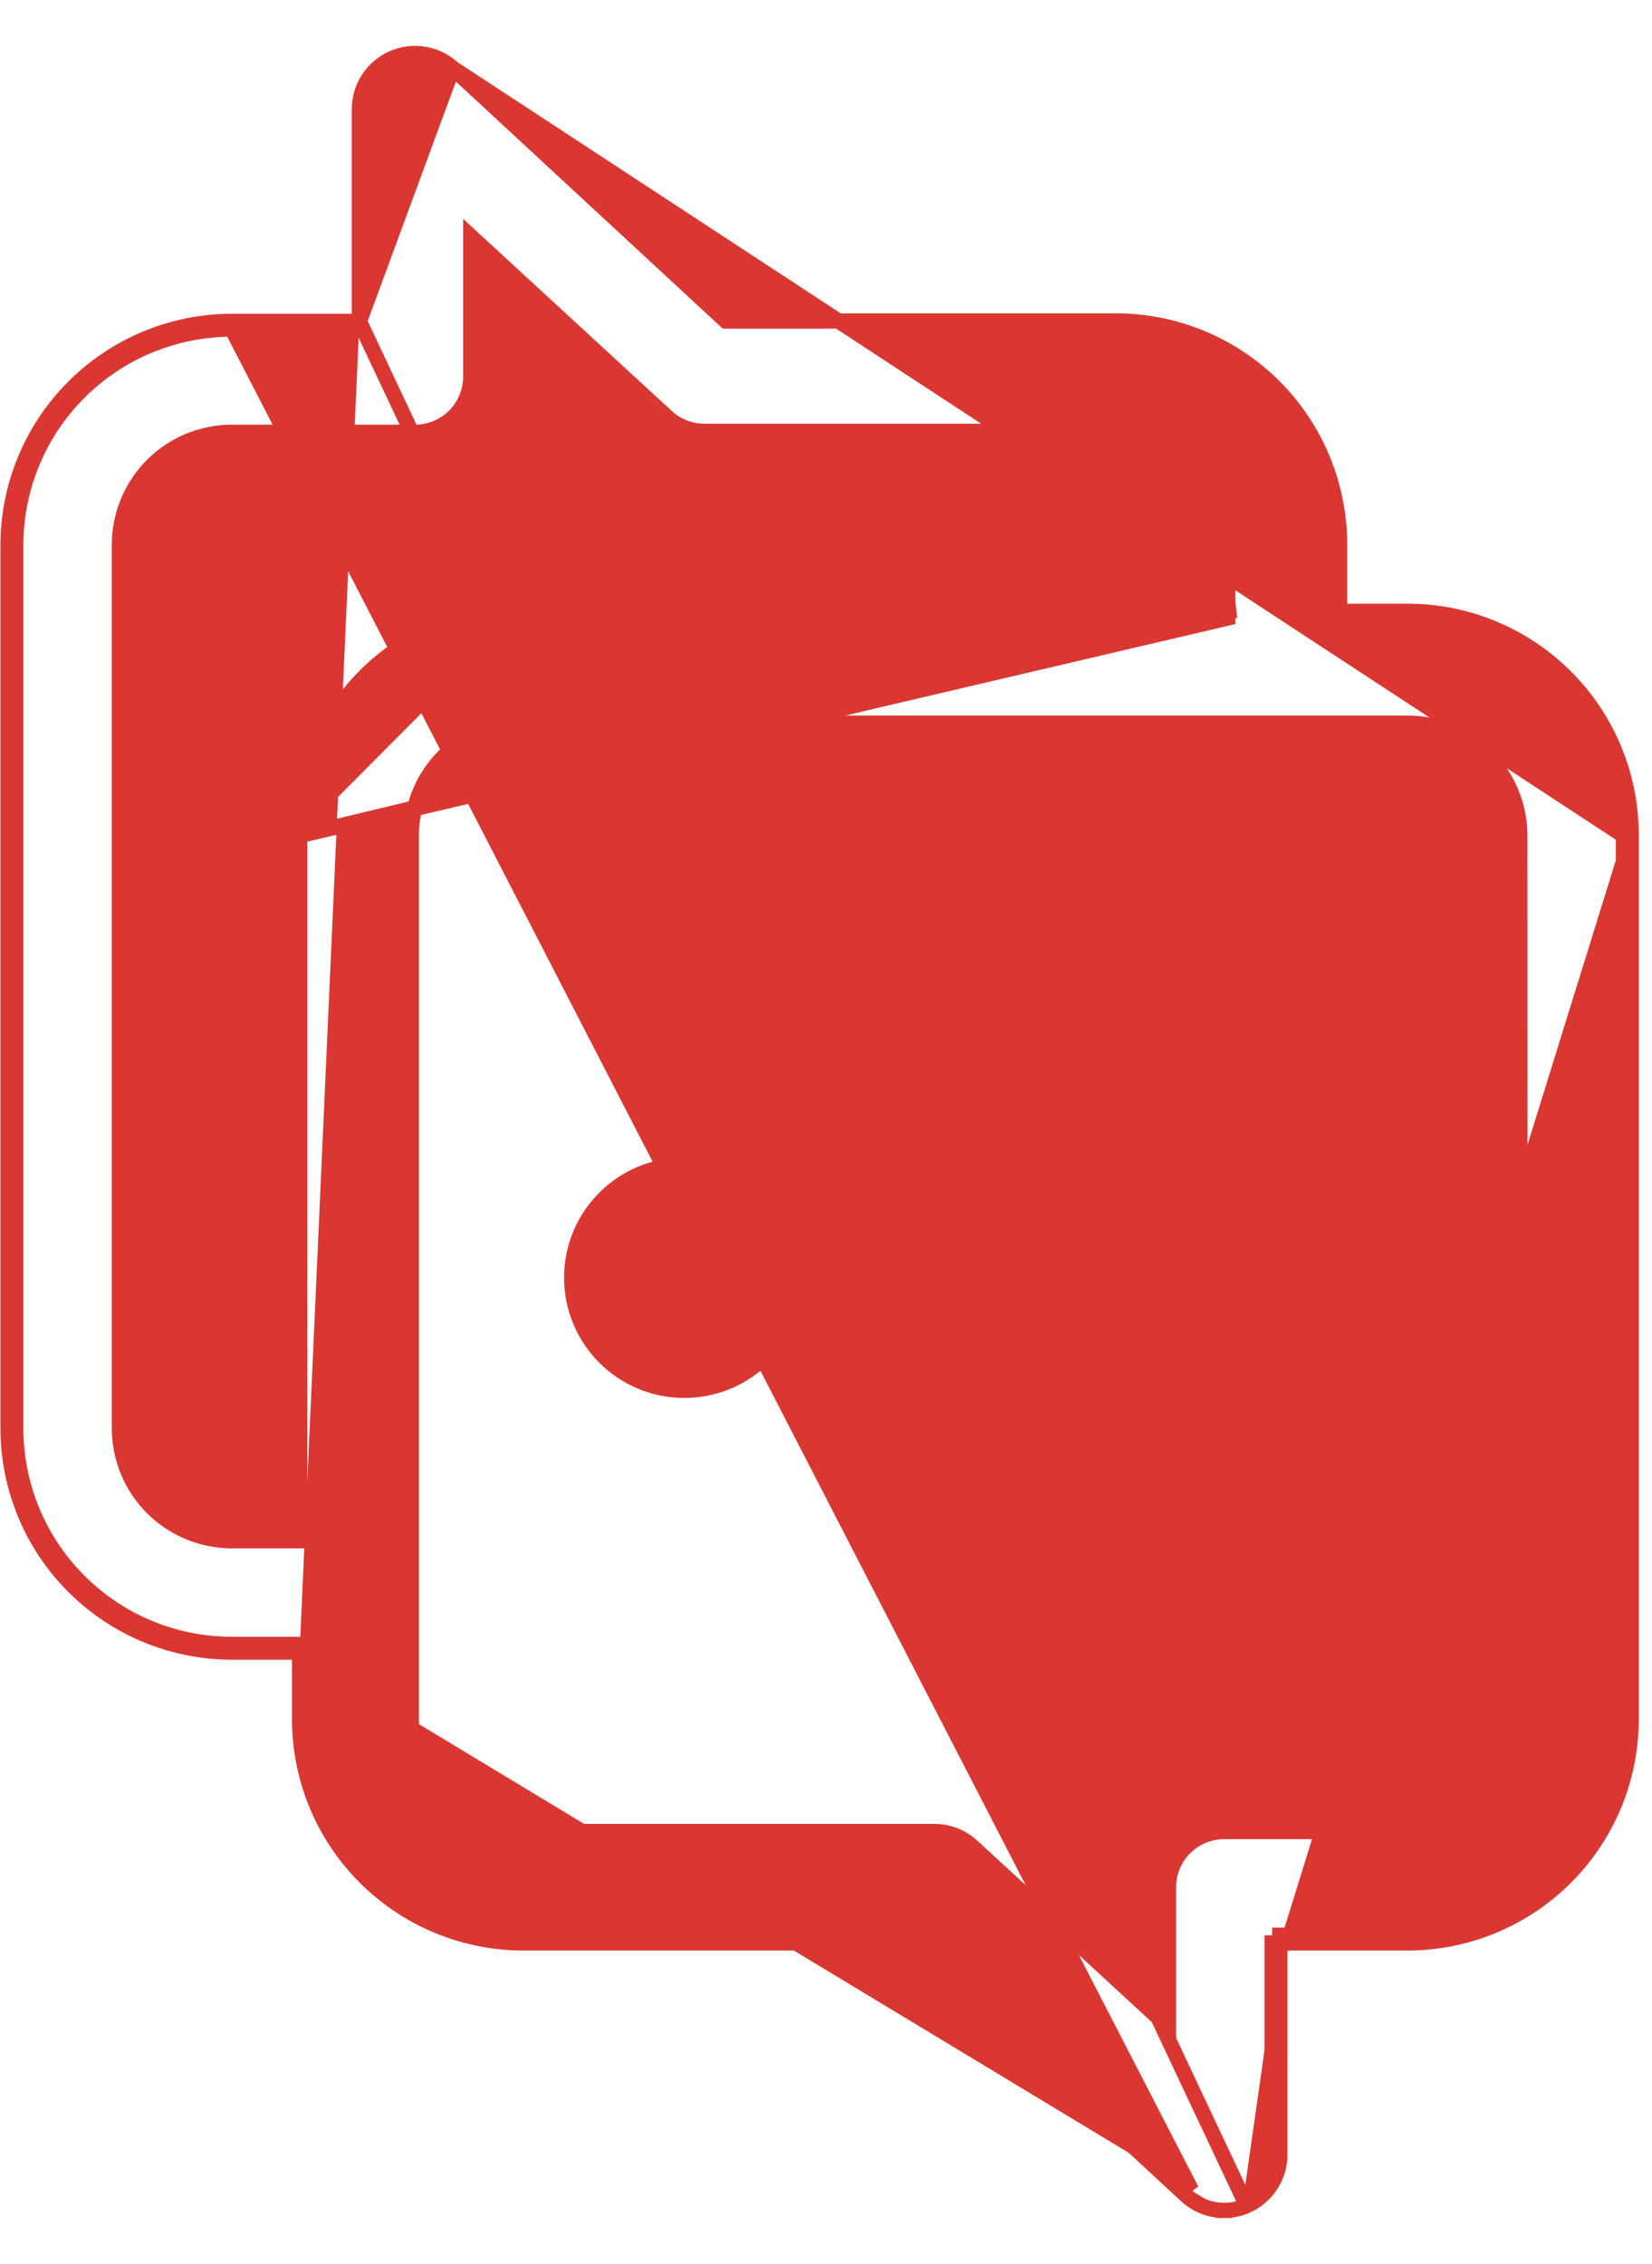<svg width="27" height="37" viewBox="0 0 27 37" fill="none" xmlns="http://www.w3.org/2000/svg">
<path d="M11.184 22.722C12.201 22.722 13.025 21.898 13.025 20.881C13.025 19.865 12.201 19.041 11.184 19.041C10.168 19.041 9.344 19.865 9.344 20.881C9.344 21.898 10.168 22.722 11.184 22.722Z" fill="#DA3732" stroke="#DA3732" stroke-width="0.25"/>
<path d="M15.831 19.041C15.466 19.041 15.11 19.148 14.807 19.349C14.504 19.551 14.268 19.838 14.128 20.174C13.988 20.511 13.951 20.881 14.021 21.238C14.092 21.595 14.267 21.924 14.524 22.181C14.781 22.439 15.109 22.615 15.466 22.686C15.823 22.757 16.193 22.721 16.53 22.582C16.866 22.443 17.154 22.207 17.356 21.904C17.559 21.602 17.667 21.246 17.667 20.882M15.831 19.041C16.072 19.041 16.311 19.089 16.534 19.182C16.757 19.274 16.96 19.41 17.13 19.581C17.301 19.752 17.436 19.955 17.528 20.178C17.62 20.401 17.667 20.64 17.667 20.882M15.831 19.041C15.831 19.041 15.831 19.041 15.83 19.041L15.83 19.166L15.831 19.041C15.831 19.041 15.831 19.041 15.831 19.041ZM17.667 20.882C17.667 20.882 17.667 20.882 17.667 20.882L17.542 20.881L17.667 20.881C17.667 20.882 17.667 20.882 17.667 20.882Z" fill="#DA3732" stroke="#DA3732" stroke-width="0.25"/>
<path d="M20.474 19.041C20.11 19.041 19.754 19.149 19.452 19.352C19.149 19.554 18.913 19.841 18.774 20.177C18.635 20.514 18.598 20.884 18.669 21.241C18.74 21.598 18.915 21.925 19.173 22.183C19.43 22.44 19.758 22.615 20.115 22.686C20.472 22.757 20.842 22.721 21.178 22.582C21.514 22.442 21.802 22.206 22.004 21.904C22.206 21.601 22.314 21.245 22.314 20.881C22.314 20.393 22.12 19.925 21.775 19.58C21.43 19.235 20.962 19.041 20.474 19.041Z" fill="#DA3732" stroke="#DA3732" stroke-width="0.25"/>
<path d="M7.399 1.114L7.399 1.115L11.861 5.246H18.237C19.207 5.246 20.137 5.631 20.823 6.317C21.509 7.003 21.894 7.933 21.894 8.903V9.991H23.002C23.483 9.991 23.959 10.085 24.403 10.27C24.848 10.454 25.251 10.724 25.591 11.065C25.931 11.405 26.2 11.809 26.383 12.254C26.567 12.699 26.66 13.175 26.659 13.656M7.399 1.114L26.534 13.656M7.399 1.114C7.269 0.995 7.107 0.916 6.934 0.887C6.76 0.858 6.582 0.88 6.42 0.95L6.42 0.95C6.255 1.022 6.116 1.142 6.018 1.293C5.921 1.444 5.871 1.621 5.874 1.8V5.253M7.399 1.114L5.874 5.253M26.659 13.656L26.534 13.656M26.659 13.656V13.656H26.534M26.659 13.656V28.095C26.659 29.065 26.274 29.996 25.588 30.681C24.902 31.367 23.972 31.753 23.002 31.753H20.917M26.534 13.656V28.095C26.534 29.032 26.162 29.931 25.5 30.593C24.837 31.256 23.939 31.628 23.002 31.628H20.917V31.753M20.917 31.753H20.792V35.215C20.792 35.368 20.747 35.517 20.664 35.644C20.58 35.772 20.461 35.872 20.321 35.933M20.917 31.753V35.215V35.215C20.917 35.392 20.865 35.565 20.768 35.713C20.671 35.861 20.534 35.977 20.372 36.048M20.372 36.048C20.372 36.047 20.373 36.047 20.373 36.047L20.321 35.933M20.372 36.048C20.257 36.1 20.133 36.126 20.007 36.125M20.372 36.048C20.372 36.048 20.371 36.048 20.371 36.048L20.321 35.933M20.321 35.933L5.874 5.253M4.897 27H5.022V28.095C5.022 29.032 5.394 29.931 6.057 30.593C6.719 31.256 7.618 31.628 8.554 31.628H14.972L19.473 35.792L3.79 5.378C2.853 5.378 1.954 5.751 1.292 6.413C0.629 7.075 0.257 7.974 0.257 8.911V23.342C0.257 24.279 0.629 25.178 1.292 25.84C1.954 26.503 2.853 26.875 3.79 26.875H4.897V27ZM4.897 27H3.79C2.82 27 1.889 26.614 1.204 25.929C0.518 25.243 0.132 24.312 0.132 23.342V8.911C0.132 7.941 0.518 7.01 1.204 6.325C1.889 5.639 2.82 5.253 3.79 5.253H5.874M4.897 27V28.095C4.897 29.065 5.282 29.996 5.968 30.681C6.654 31.367 7.584 31.753 8.554 31.753H14.923L19.389 35.884L19.389 35.884C19.557 36.039 19.778 36.125 20.007 36.125M20.007 36.125C20.006 36.125 20.006 36.125 20.006 36.125L20.007 36L20.007 36.125C20.007 36.125 20.007 36.125 20.007 36.125ZM4.897 13.656C4.894 13.174 4.986 12.695 5.169 12.249C5.351 11.802 5.621 11.396 5.961 11.053C6.301 10.711 6.706 10.44 7.152 10.255C7.598 10.069 8.076 9.974 8.559 9.975M4.897 13.656L20.067 10.1V9.975M4.897 13.656V25.18H3.79C3.302 25.18 2.835 24.986 2.49 24.642C2.146 24.297 1.952 23.83 1.952 23.342V8.903C1.952 8.416 2.146 7.948 2.49 7.604C2.835 7.259 3.302 7.065 3.79 7.065H6.784C7.026 7.065 7.257 6.97 7.428 6.799C7.598 6.628 7.694 6.397 7.694 6.155V3.862L10.895 6.809L10.98 6.717L10.895 6.809L10.895 6.809C11.063 6.963 11.282 7.049 11.509 7.05H11.51H18.229C18.716 7.05 19.184 7.243 19.529 7.588C19.873 7.933 20.067 8.4 20.067 8.887V9.975M4.897 13.656L20.192 9.975H20.067M8.559 9.975L8.558 10.1V9.975H8.559ZM8.559 9.975H20.067M21.894 10.116H21.769V9.991L21.894 10.116ZM15.279 29.933H15.278H8.558C8.071 29.933 7.604 29.739 7.259 29.395C6.915 29.05 6.721 28.583 6.721 28.095V13.656C6.721 13.169 6.915 12.701 7.259 12.357C7.604 12.012 8.071 11.819 8.558 11.819H23.002C23.489 11.819 23.956 12.012 24.301 12.357C24.646 12.701 24.839 13.169 24.839 13.656V13.656L24.843 28.095C24.843 28.095 24.843 28.095 24.843 28.095C24.843 28.583 24.65 29.05 24.305 29.395C23.96 29.739 23.493 29.933 23.006 29.933H20.007C19.766 29.933 19.534 30.029 19.364 30.199C19.193 30.37 19.097 30.602 19.097 30.843V33.129L15.898 30.183C15.897 30.183 15.897 30.183 15.897 30.182C15.73 30.024 15.509 29.935 15.279 29.933Z" fill="#DA3732" stroke="#DA3732" stroke-width="0.25"/>
</svg>
